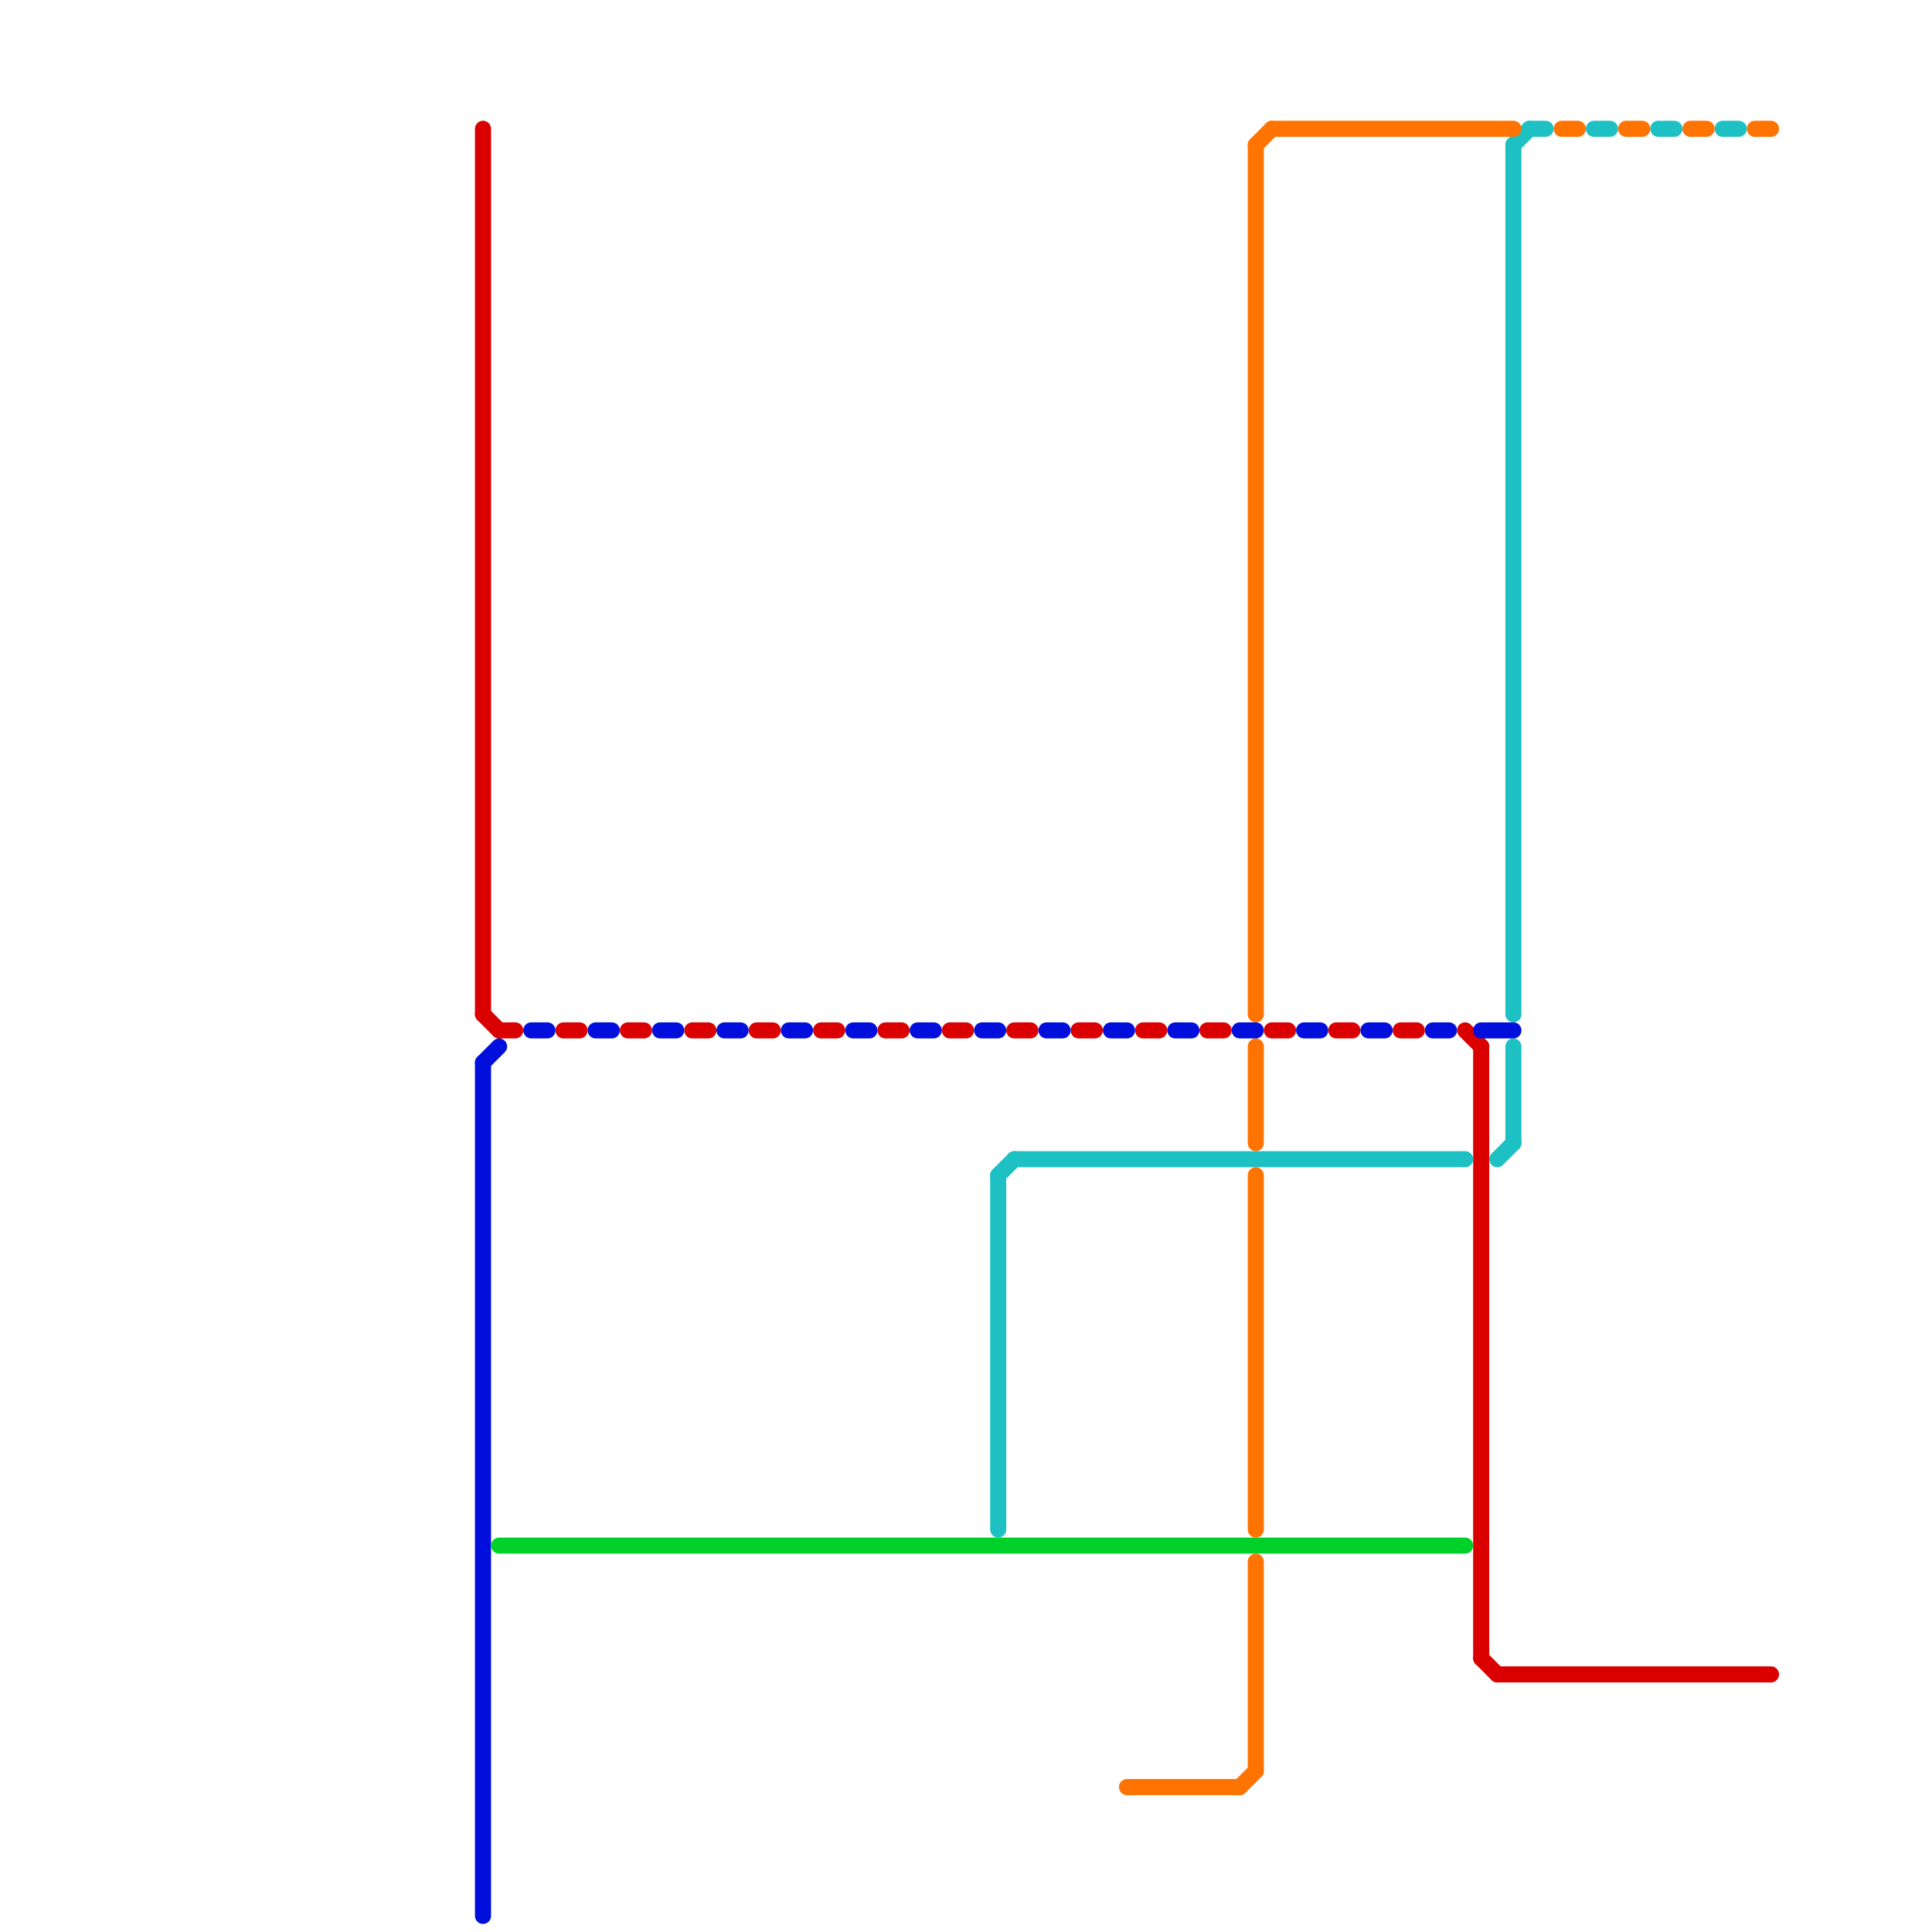 
<svg version="1.1" xmlns="http://www.w3.org/2000/svg" viewBox="0 0 120 120">
<style>text { font: 1px Helvetica; font-weight: 600; white-space: pre; dominant-baseline: central; } line { stroke-width: 1; fill: none; stroke-linecap: round; stroke-linejoin: round; } .c0 { stroke: #db0000 } .c1 { stroke: #1dc0c3 } .c2 { stroke: #ff7300 } .c3 { stroke: #000fdb } .c4 { stroke: #00d12a }</style><defs><g id="wm-xf"><circle r="1.2" fill="#000"/><circle r="0.9" fill="#fff"/><circle r="0.6" fill="#000"/><circle r="0.3" fill="#fff"/></g><g id="wm"><circle r="0.6" fill="#000"/><circle r="0.3" fill="#fff"/></g></defs><line class="c0" x1="63" y1="64" x2="64" y2="64"/><line class="c0" x1="92" y1="103" x2="93" y2="104"/><line class="c0" x1="87" y1="64" x2="88" y2="64"/><line class="c0" x1="59" y1="64" x2="60" y2="64"/><line class="c0" x1="55" y1="64" x2="56" y2="64"/><line class="c0" x1="91" y1="64" x2="92" y2="65"/><line class="c0" x1="31" y1="64" x2="32" y2="64"/><line class="c0" x1="30" y1="8" x2="30" y2="63"/><line class="c0" x1="83" y1="64" x2="84" y2="64"/><line class="c0" x1="51" y1="64" x2="52" y2="64"/><line class="c0" x1="93" y1="104" x2="110" y2="104"/><line class="c0" x1="79" y1="64" x2="80" y2="64"/><line class="c0" x1="35" y1="64" x2="36" y2="64"/><line class="c0" x1="75" y1="64" x2="76" y2="64"/><line class="c0" x1="71" y1="64" x2="72" y2="64"/><line class="c0" x1="47" y1="64" x2="48" y2="64"/><line class="c0" x1="30" y1="63" x2="31" y2="64"/><line class="c0" x1="67" y1="64" x2="68" y2="64"/><line class="c0" x1="43" y1="64" x2="44" y2="64"/><line class="c0" x1="39" y1="64" x2="40" y2="64"/><line class="c0" x1="92" y1="65" x2="92" y2="103"/><line class="c1" x1="94" y1="9" x2="95" y2="8"/><line class="c1" x1="95" y1="8" x2="96" y2="8"/><line class="c1" x1="62" y1="73" x2="62" y2="95"/><line class="c1" x1="94" y1="65" x2="94" y2="71"/><line class="c1" x1="99" y1="8" x2="100" y2="8"/><line class="c1" x1="93" y1="72" x2="94" y2="71"/><line class="c1" x1="107" y1="8" x2="108" y2="8"/><line class="c1" x1="62" y1="73" x2="63" y2="72"/><line class="c1" x1="94" y1="9" x2="94" y2="63"/><line class="c1" x1="103" y1="8" x2="104" y2="8"/><line class="c1" x1="63" y1="72" x2="91" y2="72"/><line class="c2" x1="101" y1="8" x2="102" y2="8"/><line class="c2" x1="78" y1="65" x2="78" y2="71"/><line class="c2" x1="109" y1="8" x2="110" y2="8"/><line class="c2" x1="105" y1="8" x2="106" y2="8"/><line class="c2" x1="79" y1="8" x2="94" y2="8"/><line class="c2" x1="78" y1="97" x2="78" y2="110"/><line class="c2" x1="70" y1="111" x2="77" y2="111"/><line class="c2" x1="78" y1="9" x2="78" y2="63"/><line class="c2" x1="78" y1="73" x2="78" y2="95"/><line class="c2" x1="78" y1="9" x2="79" y2="8"/><line class="c2" x1="97" y1="8" x2="98" y2="8"/><line class="c2" x1="77" y1="111" x2="78" y2="110"/><line class="c3" x1="41" y1="64" x2="42" y2="64"/><line class="c3" x1="85" y1="64" x2="86" y2="64"/><line class="c3" x1="49" y1="64" x2="50" y2="64"/><line class="c3" x1="73" y1="64" x2="74" y2="64"/><line class="c3" x1="30" y1="66" x2="30" y2="119"/><line class="c3" x1="61" y1="64" x2="62" y2="64"/><line class="c3" x1="53" y1="64" x2="54" y2="64"/><line class="c3" x1="57" y1="64" x2="58" y2="64"/><line class="c3" x1="77" y1="64" x2="78" y2="64"/><line class="c3" x1="92" y1="64" x2="94" y2="64"/><line class="c3" x1="65" y1="64" x2="66" y2="64"/><line class="c3" x1="81" y1="64" x2="82" y2="64"/><line class="c3" x1="69" y1="64" x2="70" y2="64"/><line class="c3" x1="33" y1="64" x2="34" y2="64"/><line class="c3" x1="30" y1="66" x2="31" y2="65"/><line class="c3" x1="89" y1="64" x2="90" y2="64"/><line class="c3" x1="45" y1="64" x2="46" y2="64"/><line class="c3" x1="37" y1="64" x2="38" y2="64"/><line class="c4" x1="31" y1="96" x2="91" y2="96"/>
</svg>
